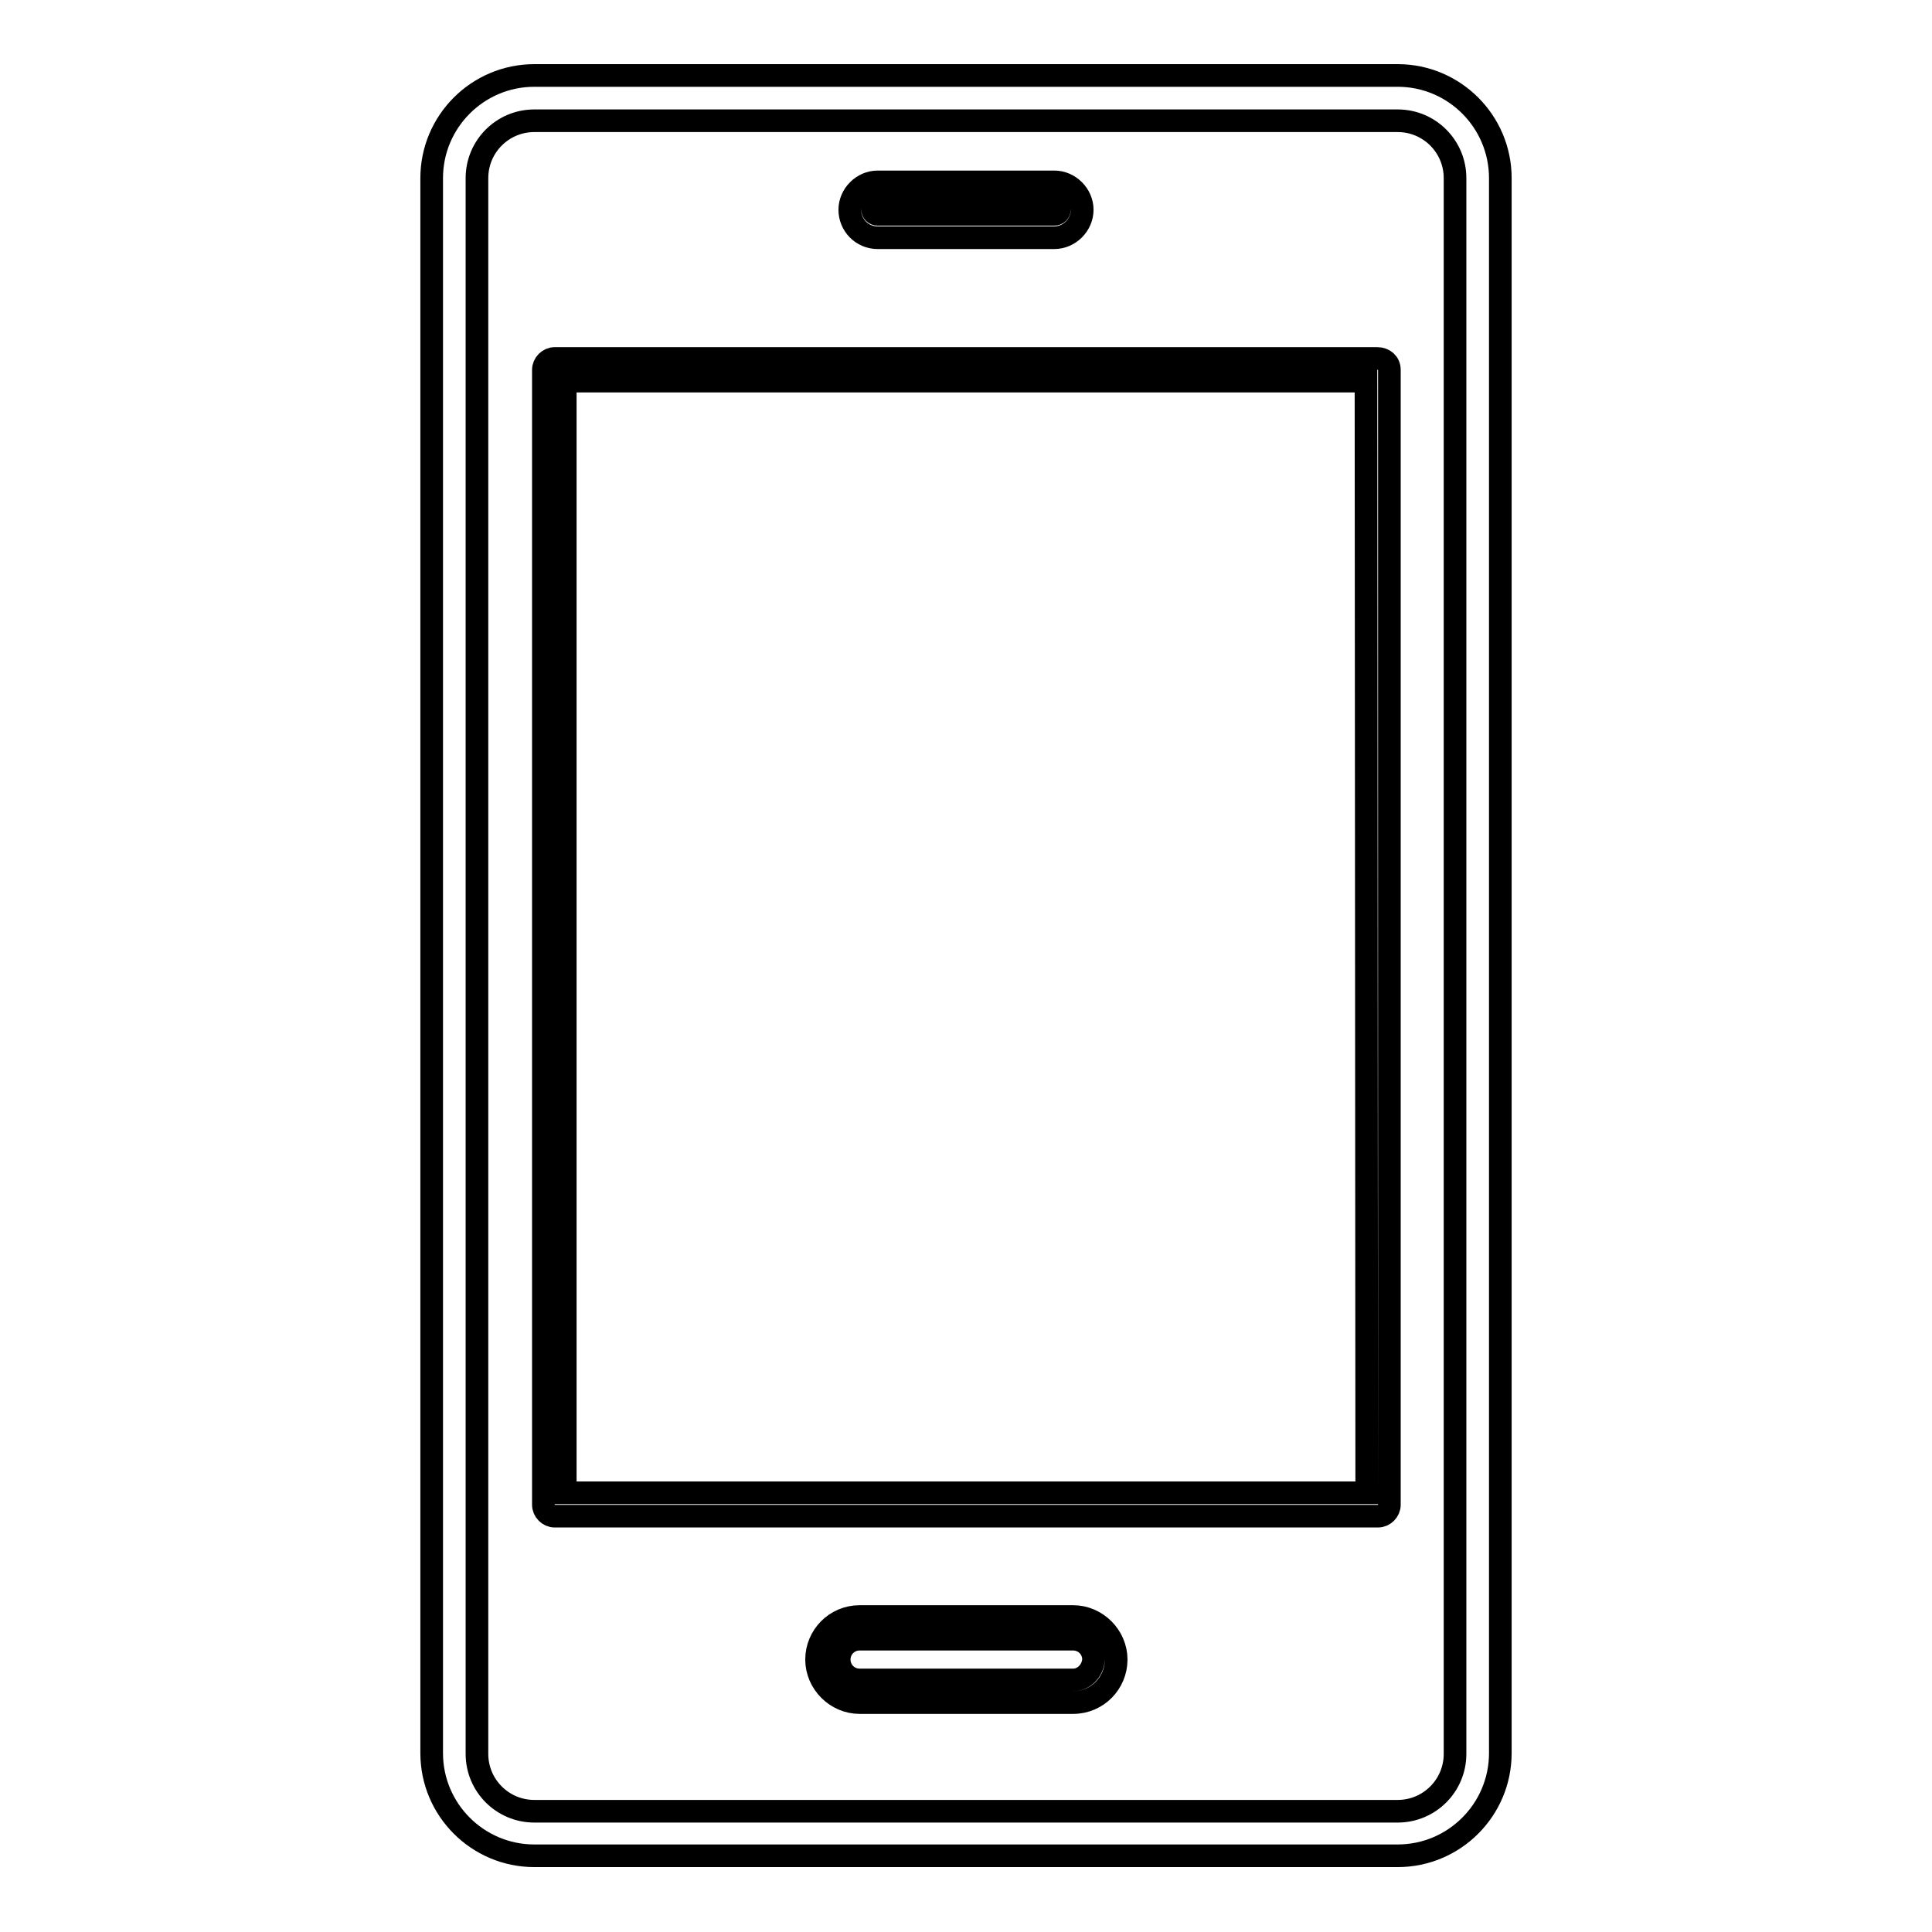 <?xml version="1.0" encoding="utf-8"?>
<!-- Svg Vector Icons : http://www.onlinewebfonts.com/icon -->
<!DOCTYPE svg PUBLIC "-//W3C//DTD SVG 1.1//EN" "http://www.w3.org/Graphics/SVG/1.1/DTD/svg11.dtd">
<svg version="1.1" xmlns="http://www.w3.org/2000/svg" xmlns:xlink="http://www.w3.org/1999/xlink" x="0px" y="0px" viewBox="0 0 256 256" enable-background="new 0 0 256 256" xml:space="preserve">
<g><g><g><g><path stroke-width="3" fill-opacity="0" stroke="#000000"  d="M185.2,10H70.8c-7.5,0-13.6,6.1-13.6,13.6v208.7c0,7.5,6.1,13.6,13.6,13.6h114.4c7.5,0,13.6-6.1,13.6-13.6V23.6C198.8,16.1,192.7,10,185.2,10z M192.8,232.4c0,4.2-3.4,7.6-7.6,7.6H70.8c-4.2,0-7.6-3.4-7.6-7.6V23.6c0-4.2,3.4-7.6,7.6-7.6h114.4c4.2,0,7.6,3.4,7.6,7.6V232.4L192.8,232.4z"/><path stroke-width="3" fill-opacity="0" stroke="#000000"  d="M182.5,47.5H73.5c-0.8,0-1.5,0.7-1.5,1.5v150.4c0,0.8,0.7,1.5,1.5,1.5h109.1c0.8,0,1.5-0.7,1.5-1.5V49C184.1,48.1,183.4,47.5,182.5,47.5z M181.1,197.8H74.9V50.5H181L181.1,197.8L181.1,197.8z"/><path stroke-width="3" fill-opacity="0" stroke="#000000"  d="M142.2,214.2h-28.3c-3.2,0-5.7,2.6-5.7,5.7s2.6,5.7,5.7,5.7h28.3c3.2,0,5.7-2.6,5.7-5.7S145.3,214.2,142.2,214.2z M142.2,222.6h-28.3c-1.5,0-2.7-1.2-2.7-2.7c0-1.5,1.2-2.7,2.7-2.7h28.3c1.5,0,2.7,1.2,2.7,2.7C144.8,221.4,143.6,222.6,142.2,222.6z"/><path stroke-width="3" fill-opacity="0" stroke="#000000"  d="M116.3,31.5h23.4c2,0,3.7-1.7,3.7-3.7s-1.7-3.7-3.7-3.7h-23.4c-2,0-3.7,1.7-3.7,3.7S114.2,31.5,116.3,31.5z M116.3,27h23.4c0.4,0,0.7,0.3,0.7,0.7c0,0.4-0.3,0.7-0.7,0.7h-23.4c-0.4,0-0.7-0.3-0.7-0.7C115.6,27.4,115.9,27,116.3,27z"/></g></g><g></g><g></g><g></g><g></g><g></g><g></g><g></g><g></g><g></g><g></g><g></g><g></g><g></g><g></g><g></g></g></g>
</svg>